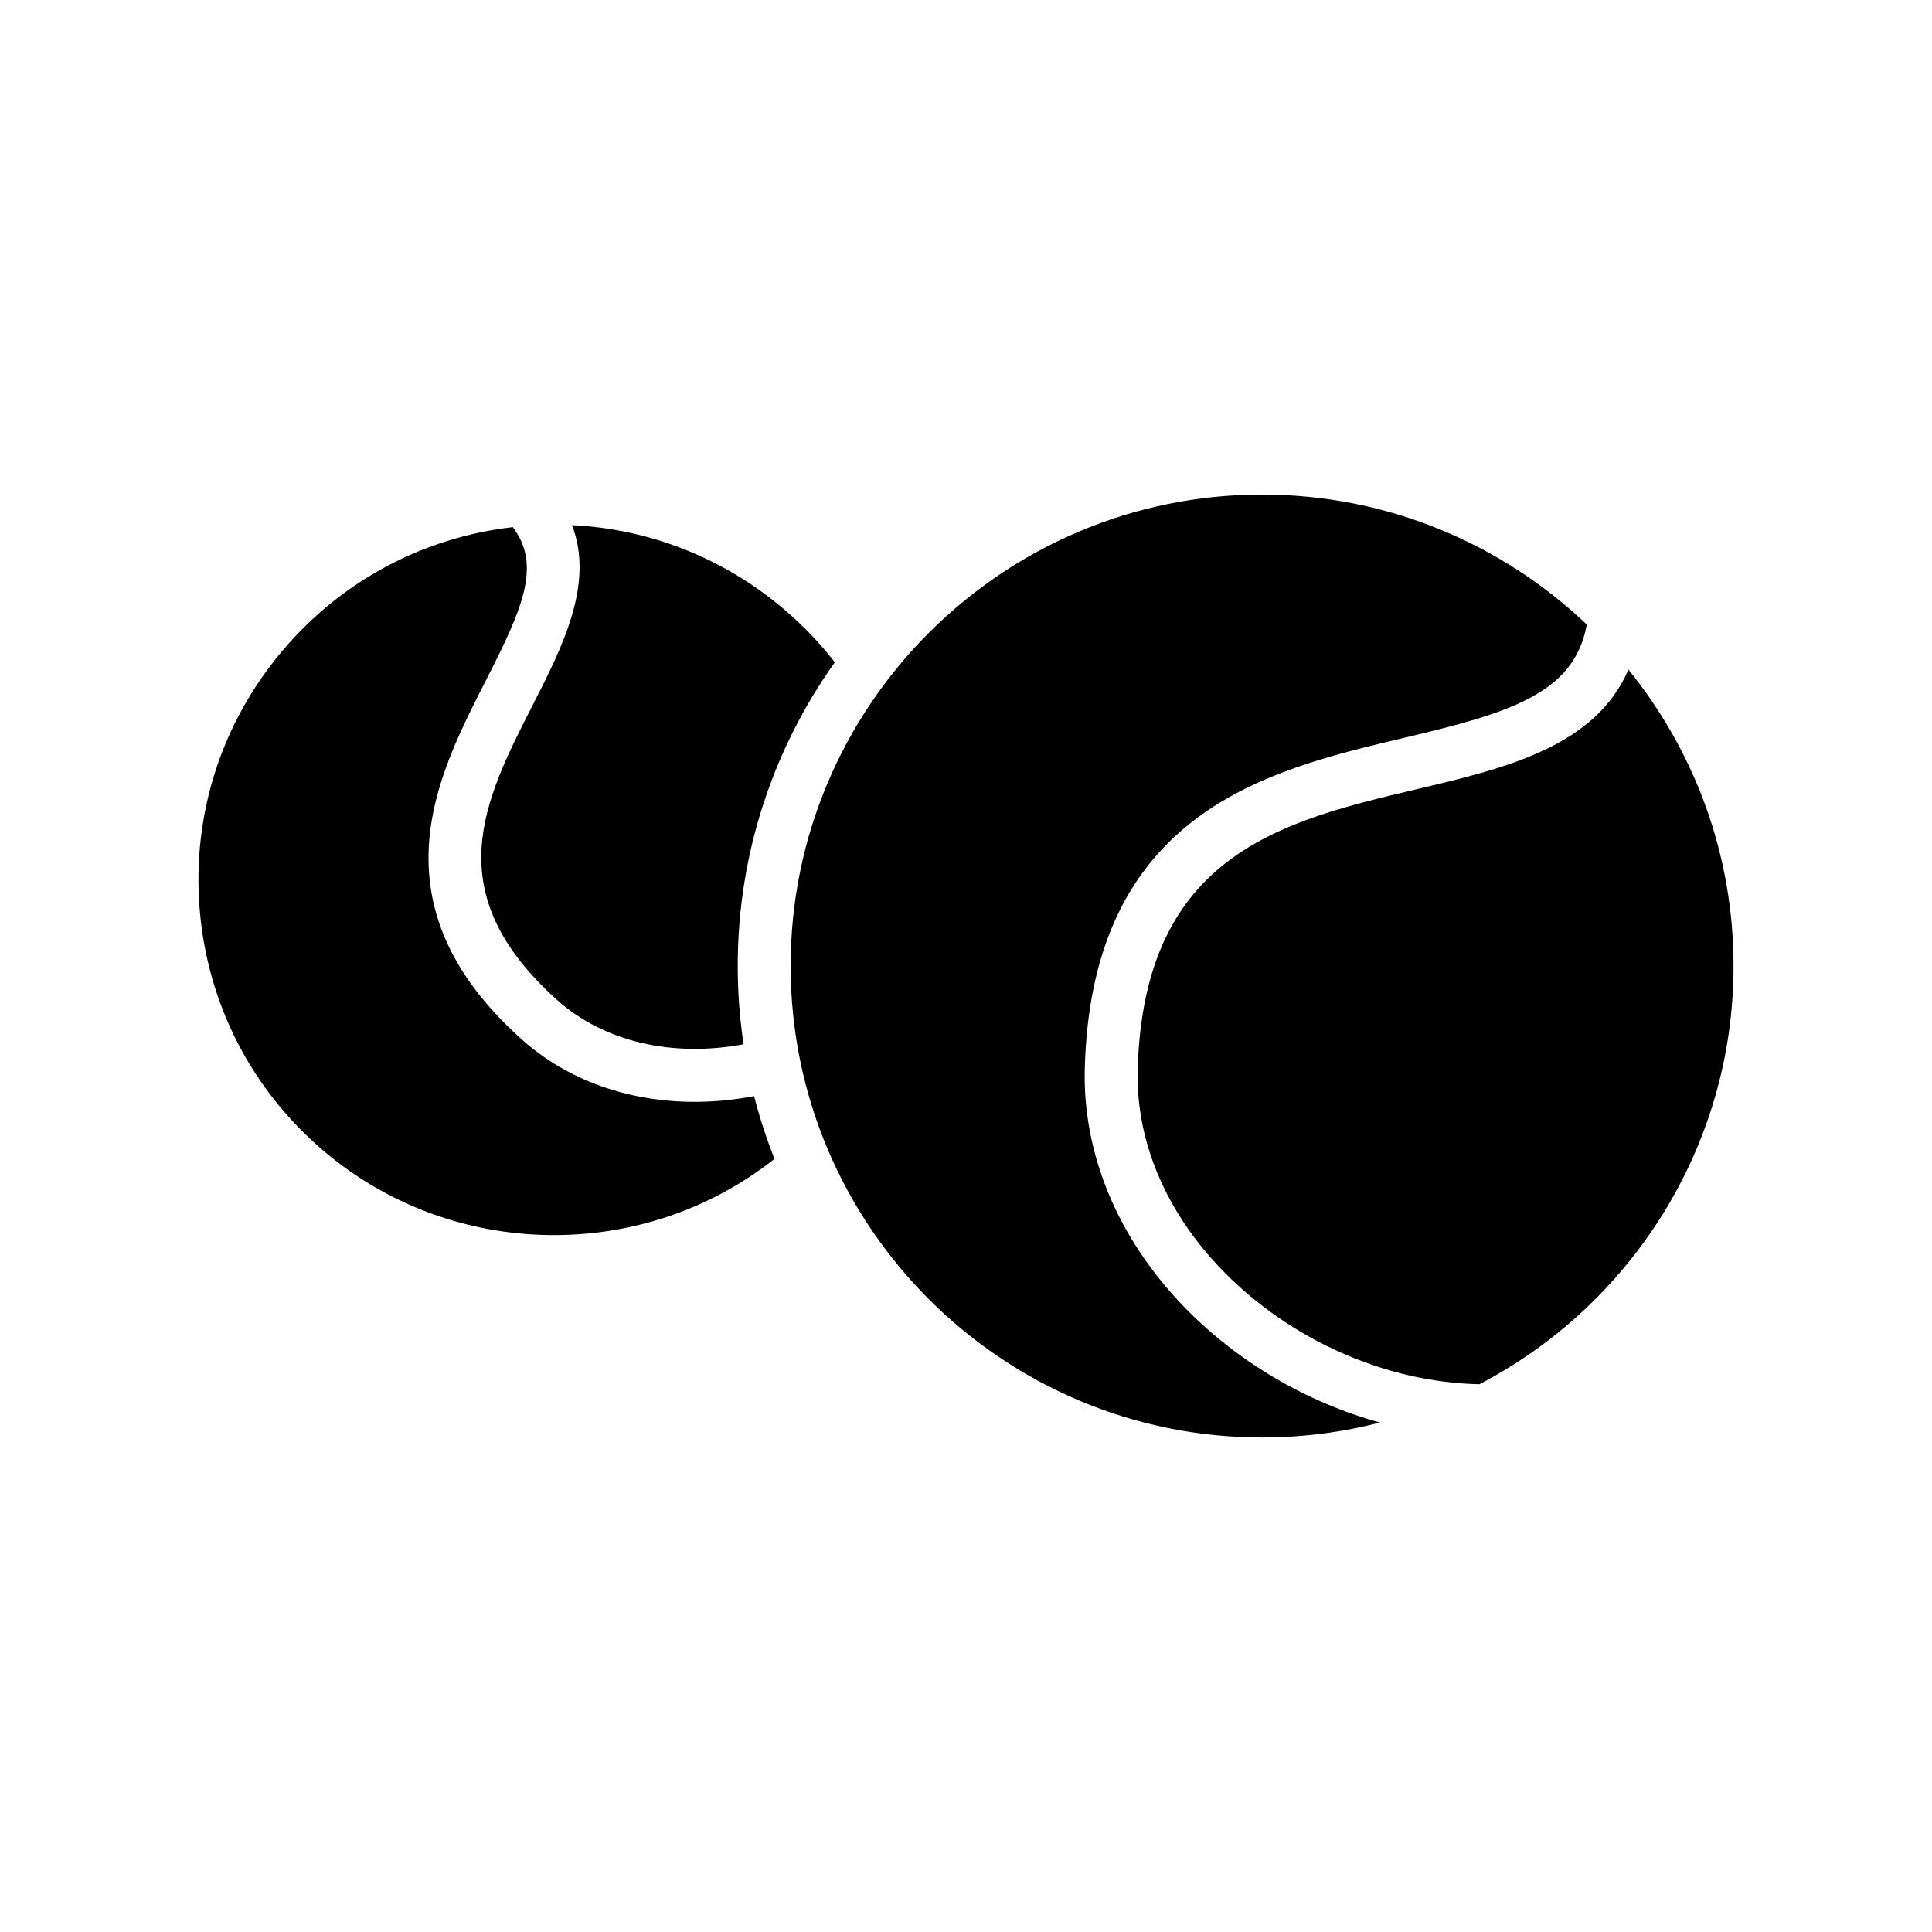 <?xml version="1.0" encoding="UTF-8"?>
<!-- Uploaded to: ICON Repo, www.svgrepo.com, Generator: ICON Repo Mixer Tools -->
<svg fill="#000000" width="800px" height="800px" version="1.1" viewBox="144 144 512 512" xmlns="http://www.w3.org/2000/svg">
 <path d="m603.4 399.99c0.004 48.133-27.355 89.992-67.336 110.85-24.805-0.508-50.145-11.707-68.105-30.188-15.016-15.441-22.996-34.352-22.461-53.238 1.613-57.156 38.414-65.859 74-74.277 23.277-5.508 47.203-11.18 56.051-31.684 17.406 21.477 27.852 48.809 27.852 78.539zm-171.92 27.031c0.852-30.184 10.523-51.801 29.566-66.102 16.266-12.215 36.965-17.109 55.223-21.426 27.477-6.504 44.961-11.586 48.242-29.992-22.426-21.328-52.734-34.438-86.047-34.438-68.895 0-124.94 56.047-124.94 124.94 0 68.895 56.047 124.94 124.94 124.94 10.773 0 21.246-1.371 31.227-3.953-19.328-5.348-37.594-15.953-51.789-30.551-17.676-18.195-27.059-40.719-26.422-63.422zm-103.36 8.977c-17.551 0-33.832-5.731-45.961-16.645-17.613-15.844-25.621-32.66-24.492-51.426 0.961-15.918 8.461-30.609 15.078-43.57 9.609-18.82 14.898-30.523 7.141-40.664-23.781 2.75-45.297 14.227-60.875 32.562-16.293 19.172-24.141 43.543-22.105 68.621s13.715 47.863 32.891 64.148c34.207 29.066 84.656 29.648 119.45 2.086-2.133-5.387-3.949-10.941-5.41-16.629-5.289 1.008-10.555 1.516-15.711 1.516zm-36.578-27.082c12.375 11.129 30.531 15.371 49.512 11.824-1.012-6.766-1.547-13.691-1.547-20.742 0-29.973 9.543-57.754 25.734-80.477-3.973-5.113-8.477-9.828-13.465-14.059-15.984-13.582-35.586-21.289-56.195-22.297 5.996 15.527-2.582 32.352-10.348 47.57-13.039 25.551-25.363 49.688 6.309 78.18z" fill-rule="evenodd"/>
</svg>